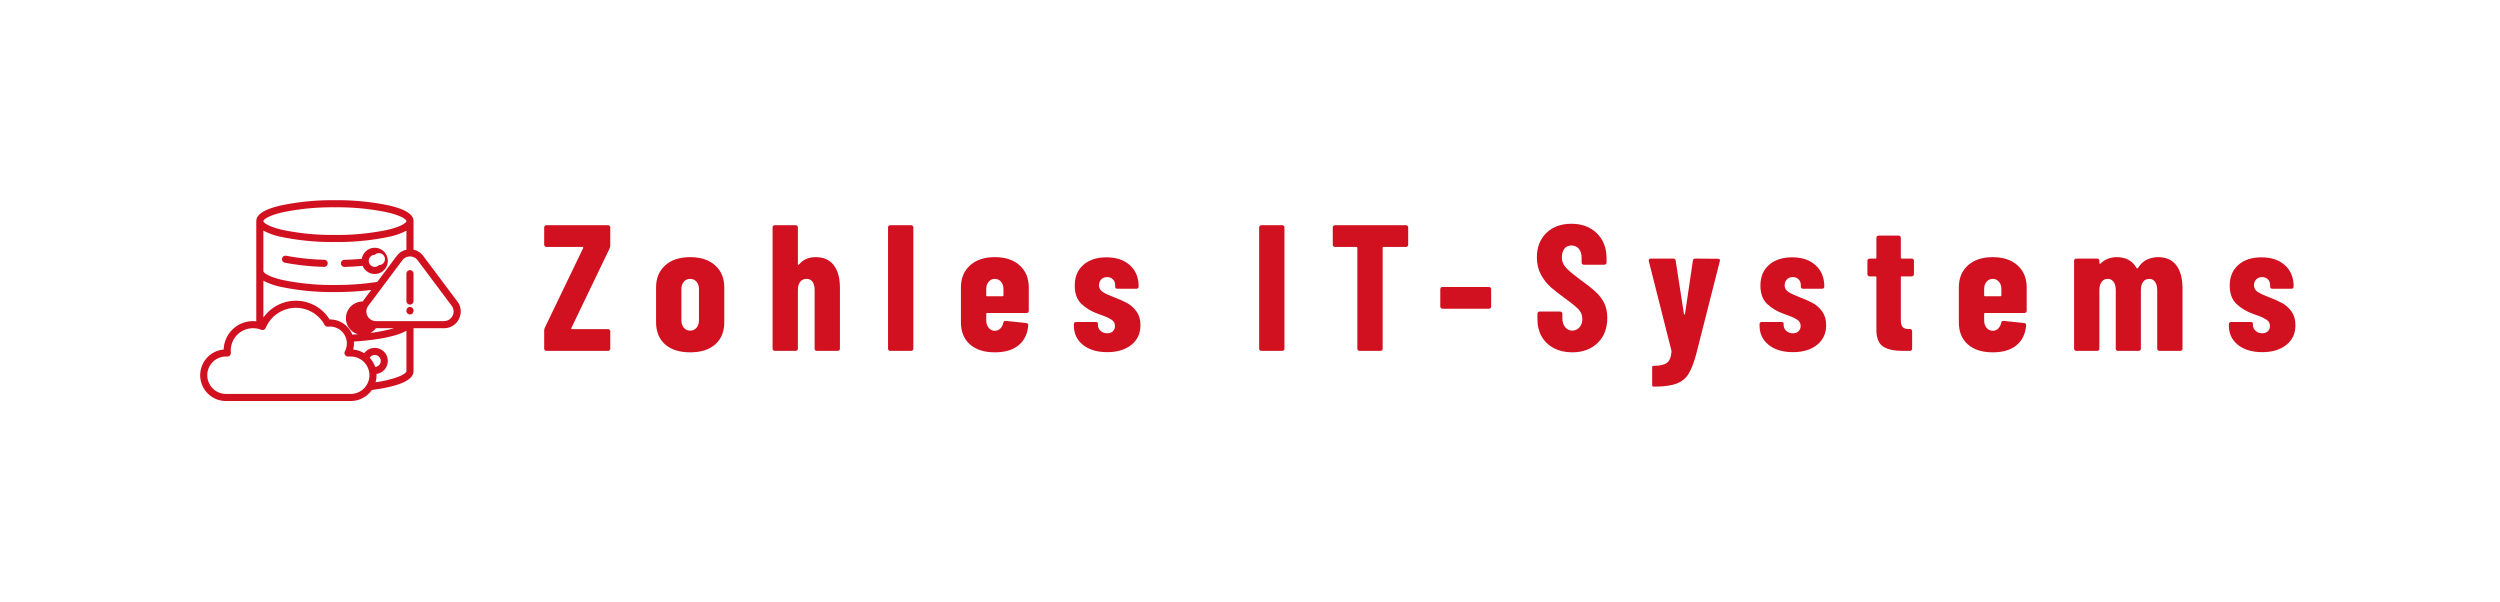 <svg xmlns="http://www.w3.org/2000/svg" id="SvgjsSvg25826" width="4096" height="985.718" version="1.1" xmlns:xlink="http://www.w3.org/1999/xlink" xmlns:svgjs="http://svgjs.com/svgjs"><defs id="SvgjsDefs25827"></defs><g id="SvgjsG25828" transform="translate(328, 328) scale(34.4)" opacity="1"><defs id="SvgjsDefs8367"></defs><g id="SvgjsG8368" transform="scale(0.216)" opacity="1"><g id="SvgjsG8369" class="BGqew8pVv" transform="translate(-0.925, -7.508) scale(0.593)" light-content="false" non-strokable="false" fill="#d11020"><path d="M32.008 34.352a1.318 1.318 0 0 1 1.555-1.031 88.228 88.228 0 0 0 14.113 1.496 1.32 1.32 0 1 1-.043 2.64h-.047a90.963 90.963 0 0 1-14.547-1.55 1.338 1.338 0 0 1-.84-.563c-.191-.293-.262-.652-.191-.992zm21.875 1.84c-.02-.73.55-1.336 1.281-1.356 2.23-.066 4.41-.195 6.496-.383a4.863 4.863 0 0 1 4.907-4.093 4.858 4.858 0 0 1 4.726 4.3 4.862 4.862 0 0 1-9.328 2.414c-2.16.196-4.418.333-6.727.399H55.2a1.313 1.313 0 0 1-1.32-1.281zm10.355-.969a2.221 2.221 0 0 0 3.797 1.57 2.223 2.223 0 1 0-1.578-3.797 2.228 2.228 0 0 0-2.227 2.227zm33.523 21.609a6.087 6.087 0 0 1-5.547 3.426H80.886v16.016c0 4.074-8.277 6.023-15.488 6.949a9.586 9.586 0 0 1-7.863 4.11H11.152c-5.13.003-9.352-4.036-9.582-9.16a9.593 9.593 0 0 1 8.722-9.985 10.925 10.925 0 0 1 3.762-7.902 10.919 10.919 0 0 1 8.36-2.59V20.442c0-2.5 3.011-4.414 9.214-5.848a93.158 93.158 0 0 1 20.023-1.926 93.149 93.149 0 0 1 20.02 1.926c6.2 1.434 9.215 3.348 9.215 5.848v10.64a6.041 6.041 0 0 1 3.645 2.352L97.187 50.34a6.089 6.089 0 0 1 .574 6.493zM25.054 20.441c0 .418 1.316 1.922 7.168 3.277a90.63 90.63 0 0 0 19.426 1.86 90.608 90.608 0 0 0 19.426-1.86c5.852-1.355 7.172-2.855 7.172-3.277 0-.418-1.317-1.922-7.172-3.277a90.606 90.606 0 0 0-19.426-1.86 90.632 90.632 0 0 0-19.426 1.86c-5.852 1.355-7.168 2.86-7.168 3.277zm0 18.61c0 .42 1.316 1.929 7.152 3.276v.004a90.522 90.522 0 0 0 19.441 1.856c5.278.031 10.547-.352 15.762-1.145l7.188-9.613a6.036 6.036 0 0 1 3.644-2.348V23.98a24.564 24.564 0 0 1-6.574 2.308 93.158 93.158 0 0 1-20.023 1.926 93.149 93.149 0 0 1-20.02-1.926 24.564 24.564 0 0 1-6.574-2.308zm36.895 11.288l3.23-4.312a108.69 108.69 0 0 1-13.522.8 93.3 93.3 0 0 1-20.04-1.925 24.613 24.613 0 0 1-6.562-2.305v13.707a14.791 14.791 0 0 1 24.633.707 8.885 8.885 0 0 1 8.41 5.61c4.961-.2 9.89-.907 14.707-2.114.297-.082.578-.168.848-.25h-6.735a6.203 6.203 0 1 1-4.969-9.918zm2.535 27.402h.004a6.963 6.963 0 0 0-6.953-6.953h-1.012a1.316 1.316 0 0 1-1.164-1.934 6.18 6.18 0 0 0 .73-2.941 6.248 6.248 0 0 0-2.097-4.672 6.238 6.238 0 0 0-4.883-1.547 1.316 1.316 0 0 1-1.304-.68 12.15 12.15 0 0 0-21.867 1.11c-.278.66-1.032.98-1.7.715a8.284 8.284 0 0 0-11.277 8.504c.04.37-.086.738-.336 1.011-.25.278-.605.434-.976.434h-.497a6.953 6.953 0 0 0 0 13.906h46.383c3.836-.004 6.946-3.117 6.954-6.953zm2.13-3.082h.003a2.223 2.223 0 0 0-.125-4.441 2.233 2.233 0 0 0-1.91 1.023 9.602 9.602 0 0 1 2.035 3.418zm11.632 1.613v-15.09c-4.848 2.832-15.082 3.766-19.547 4.047.02.227.027.453.027.68h.004a8.97 8.97 0 0 1-.297 2.281 9.556 9.556 0 0 1 4.106 1.371 4.864 4.864 0 0 1 8.098.395 4.871 4.871 0 0 1 .199 4.597 4.872 4.872 0 0 1-3.723 2.707 9.615 9.615 0 0 1-.355 3.105 42.023 42.023 0 0 0 8.207-1.944c2.691-1.008 3.28-1.895 3.28-2.149zM95.07 51.92L82.418 35.01a3.56 3.56 0 0 0-5.703 0L64.063 51.92a3.56 3.56 0 0 0-.332 3.73 3.557 3.557 0 0 0 3.183 1.97h25.301a3.559 3.559 0 0 0 3.188-1.97 3.56 3.56 0 0 0-.332-3.73zM79.566 38.67c-.726 0-1.32.59-1.32 1.32v10.173a1.32 1.32 0 0 0 2.64 0V39.99a1.322 1.322 0 0 0-1.32-1.32zm0 13.691c-.351 0-.683.141-.933.387-.247.25-.387.586-.387.934v.105c-.008.356.125.7.375.957a1.32 1.32 0 0 0 2.266-.957v-.105c0-.727-.59-1.32-1.32-1.32z"></path></g><g id="SvgjsG8370" class="text" transform="translate(268.87, 33.226) scale(1)" light-content="false" fill="#d11020"><path d="M-192.88 -0.14C-192.78 -0.05 -192.67 0 -192.54 0L-178.92 0C-178.79 0 -178.68 -0.05 -178.59 -0.14C-178.49 -0.23 -178.45 -0.34 -178.45 -0.48L-178.45 -4.32C-178.45 -4.45 -178.49 -4.56 -178.59 -4.65C-178.68 -4.74 -178.79 -4.79 -178.92 -4.79L-186.88 -4.79C-186.96 -4.79 -187.01 -4.81 -187.04 -4.85C-187.06 -4.89 -187.06 -4.95 -187.04 -5.03L-178.57 -22.64C-178.49 -22.86 -178.45 -23.05 -178.45 -23.24L-178.45 -27.24C-178.45 -27.37 -178.49 -27.48 -178.59 -27.57C-178.68 -27.67 -178.79 -27.71 -178.92 -27.71L-192.54 -27.71C-192.67 -27.71 -192.78 -27.67 -192.88 -27.57C-192.97 -27.48 -193.02 -27.37 -193.02 -27.24L-193.02 -23.4C-193.02 -23.27 -192.97 -23.15 -192.88 -23.06C-192.78 -22.97 -192.67 -22.92 -192.54 -22.92L-184.58 -22.92C-184.5 -22.92 -184.45 -22.9 -184.42 -22.86C-184.4 -22.82 -184.4 -22.76 -184.42 -22.68L-192.9 -5.07C-192.98 -4.88 -193.02 -4.68 -193.02 -4.47L-193.02 -0.48C-193.02 -0.34 -192.97 -0.23 -192.88 -0.14Z M-166.37 -1.44C-165.05 -0.27 -163.21 0.32 -160.83 0.32C-158.45 0.32 -156.61 -0.27 -155.29 -1.44C-153.97 -2.62 -153.31 -4.25 -153.31 -6.33L-153.31 -14.01C-153.31 -16.02 -153.97 -17.63 -155.31 -18.84C-156.64 -20.06 -158.48 -20.67 -160.83 -20.67C-163.18 -20.67 -165.02 -20.06 -166.35 -18.84C-167.69 -17.63 -168.35 -16.02 -168.35 -14.01L-168.35 -6.33C-168.35 -4.25 -167.69 -2.62 -166.37 -1.44ZM-159.42 -5.11C-159.78 -4.68 -160.25 -4.47 -160.83 -4.47C-161.41 -4.47 -161.88 -4.68 -162.24 -5.11C-162.59 -5.53 -162.77 -6.08 -162.77 -6.77L-162.77 -13.62C-162.77 -14.28 -162.59 -14.82 -162.24 -15.24C-161.88 -15.66 -161.41 -15.88 -160.83 -15.88C-160.25 -15.88 -159.78 -15.66 -159.42 -15.24C-159.07 -14.82 -158.89 -14.28 -158.89 -13.62L-158.89 -6.77C-158.89 -6.08 -159.07 -5.53 -159.42 -5.11Z M-129.16 -18.88C-130.06 -20.07 -131.39 -20.67 -133.16 -20.67C-134.69 -20.67 -135.88 -20.16 -136.72 -19.16C-136.85 -19.03 -136.94 -18.96 -137 -18.96C-137.05 -18.96 -137.08 -19 -137.08 -19.08L-137.08 -27.24C-137.08 -27.37 -137.12 -27.48 -137.22 -27.57C-137.31 -27.67 -137.42 -27.71 -137.55 -27.71L-142.18 -27.71C-142.32 -27.71 -142.43 -27.67 -142.52 -27.57C-142.61 -27.48 -142.66 -27.37 -142.66 -27.24L-142.66 -0.48C-142.66 -0.34 -142.61 -0.23 -142.52 -0.14C-142.43 -0.05 -142.32 0 -142.18 0L-137.55 0C-137.42 0 -137.31 -0.05 -137.22 -0.14C-137.12 -0.23 -137.08 -0.34 -137.08 -0.48L-137.08 -13.38C-137.08 -14.17 -136.91 -14.79 -136.58 -15.22C-136.25 -15.66 -135.78 -15.88 -135.18 -15.88C-134.6 -15.88 -134.15 -15.66 -133.85 -15.24C-133.55 -14.82 -133.39 -14.23 -133.39 -13.46L-133.39 -0.48C-133.39 -0.34 -133.35 -0.23 -133.26 -0.14C-133.16 -0.05 -133.05 0 -132.92 0L-128.29 0C-128.16 0 -128.04 -0.05 -127.95 -0.14C-127.86 -0.23 -127.81 -0.34 -127.81 -0.48L-127.81 -13.9C-127.81 -16.03 -128.26 -17.7 -129.16 -18.88Z M-117.06 -0.14C-116.97 -0.05 -116.86 0 -116.73 0L-112.1 0C-111.96 0 -111.85 -0.05 -111.76 -0.14C-111.67 -0.23 -111.62 -0.34 -111.62 -0.48L-111.62 -27.24C-111.62 -27.37 -111.67 -27.48 -111.76 -27.57C-111.85 -27.67 -111.96 -27.71 -112.1 -27.71L-116.73 -27.71C-116.86 -27.71 -116.97 -27.67 -117.06 -27.57C-117.16 -27.48 -117.2 -27.37 -117.2 -27.24L-117.2 -0.48C-117.2 -0.34 -117.16 -0.23 -117.06 -0.14Z M-86.3 -8.49C-86.21 -8.58 -86.17 -8.7 -86.17 -8.83L-86.17 -14.01C-86.17 -16.02 -86.83 -17.63 -88.16 -18.84C-89.5 -20.06 -91.32 -20.67 -93.65 -20.67C-95.97 -20.67 -97.8 -20.06 -99.13 -18.84C-100.46 -17.63 -101.13 -16.02 -101.13 -14.01L-101.13 -6.29C-101.13 -4.24 -100.47 -2.62 -99.15 -1.44C-97.83 -0.27 -96 0.32 -93.65 0.32C-91.4 0.32 -89.66 -0.2 -88.4 -1.25C-87.15 -2.29 -86.44 -3.75 -86.28 -5.62C-86.26 -5.91 -86.4 -6.08 -86.72 -6.14L-91.23 -6.61C-91.52 -6.66 -91.71 -6.52 -91.79 -6.18C-91.89 -5.67 -92.11 -5.26 -92.44 -4.93C-92.77 -4.6 -93.17 -4.43 -93.65 -4.43C-94.2 -4.43 -94.66 -4.65 -95.01 -5.09C-95.37 -5.52 -95.55 -6.07 -95.55 -6.73L-95.55 -8.16C-95.55 -8.29 -95.48 -8.35 -95.35 -8.35L-86.64 -8.35C-86.51 -8.35 -86.4 -8.4 -86.3 -8.49ZM-95.01 -15.24C-94.66 -15.66 -94.2 -15.88 -93.65 -15.88C-93.09 -15.88 -92.64 -15.66 -92.28 -15.24C-91.93 -14.82 -91.75 -14.28 -91.75 -13.62L-91.75 -12.23C-91.75 -12.1 -91.81 -12.04 -91.95 -12.04L-95.35 -12.04C-95.48 -12.04 -95.55 -12.1 -95.55 -12.23L-95.55 -13.62C-95.55 -14.28 -95.37 -14.82 -95.01 -15.24Z M-74.23 -1.33C-72.9 -0.26 -71.11 0.28 -68.86 0.28C-66.65 0.28 -64.87 -0.26 -63.54 -1.33C-62.21 -2.4 -61.54 -3.84 -61.54 -5.66C-61.54 -6.88 -61.83 -7.88 -62.41 -8.69C-62.99 -9.49 -63.69 -10.11 -64.49 -10.55C-65.3 -10.99 -66.27 -11.41 -67.4 -11.84C-68.51 -12.26 -69.33 -12.65 -69.87 -13C-70.42 -13.36 -70.69 -13.86 -70.69 -14.49C-70.69 -14.96 -70.53 -15.38 -70.21 -15.74C-69.89 -16.09 -69.46 -16.27 -68.9 -16.27C-68.38 -16.27 -67.95 -16.11 -67.62 -15.78C-67.29 -15.45 -67.12 -15.02 -67.12 -14.49L-67.12 -14.09C-67.12 -13.99 -67.08 -13.9 -66.98 -13.82C-66.89 -13.74 -66.78 -13.7 -66.65 -13.7L-62.41 -13.7C-62.28 -13.7 -62.17 -13.74 -62.08 -13.84C-61.98 -13.93 -61.94 -14.04 -61.94 -14.17C-61.94 -16.15 -62.58 -17.72 -63.86 -18.88C-65.14 -20.05 -66.87 -20.63 -69.06 -20.63C-71.17 -20.63 -72.86 -20.07 -74.13 -18.96C-75.4 -17.85 -76.03 -16.34 -76.03 -14.41C-76.03 -12.64 -75.54 -11.29 -74.55 -10.35C-73.56 -9.42 -72.34 -8.68 -70.88 -8.16C-70.65 -8.08 -70.22 -7.92 -69.6 -7.7C-68.98 -7.48 -68.42 -7.2 -67.91 -6.87C-67.41 -6.54 -67.16 -6.08 -67.16 -5.5C-67.16 -5.03 -67.31 -4.64 -67.62 -4.33C-67.92 -4.03 -68.34 -3.88 -68.86 -3.88C-69.45 -3.88 -69.93 -4.06 -70.33 -4.41C-70.73 -4.77 -70.92 -5.23 -70.92 -5.78L-70.92 -6.1C-70.92 -6.18 -70.97 -6.24 -71.06 -6.29C-71.15 -6.35 -71.27 -6.37 -71.4 -6.37L-75.75 -6.37C-75.89 -6.37 -76 -6.33 -76.09 -6.24C-76.18 -6.14 -76.23 -6.03 -76.23 -5.9L-76.23 -5.62C-76.23 -3.83 -75.56 -2.4 -74.23 -1.33Z M-35.23 -0.14C-35.14 -0.05 -35.03 0 -34.9 0L-30.27 0C-30.13 0 -30.02 -0.05 -29.93 -0.14C-29.84 -0.23 -29.79 -0.34 -29.79 -0.48L-29.79 -27.24C-29.79 -27.37 -29.84 -27.48 -29.93 -27.57C-30.02 -27.67 -30.13 -27.71 -30.27 -27.71L-34.9 -27.71C-35.03 -27.71 -35.14 -27.67 -35.23 -27.57C-35.33 -27.48 -35.37 -27.37 -35.37 -27.24L-35.37 -0.48C-35.37 -0.34 -35.33 -0.23 -35.23 -0.14Z M-2.65 -27.57C-2.74 -27.67 -2.86 -27.71 -2.99 -27.71L-18.67 -27.71C-18.8 -27.71 -18.91 -27.67 -19 -27.57C-19.1 -27.48 -19.14 -27.37 -19.14 -27.24L-19.14 -23.4C-19.14 -23.27 -19.1 -23.15 -19 -23.06C-18.91 -22.97 -18.8 -22.92 -18.67 -22.92L-13.92 -22.92C-13.78 -22.92 -13.72 -22.86 -13.72 -22.72L-13.72 -0.48C-13.72 -0.34 -13.67 -0.23 -13.58 -0.14C-13.49 -0.05 -13.37 0 -13.24 0L-8.61 0C-8.48 0 -8.37 -0.05 -8.27 -0.14C-8.18 -0.23 -8.14 -0.34 -8.14 -0.48L-8.14 -22.72C-8.14 -22.86 -8.07 -22.92 -7.94 -22.92L-2.99 -22.92C-2.86 -22.92 -2.74 -22.97 -2.65 -23.06C-2.56 -23.15 -2.51 -23.26 -2.51 -23.4L-2.51 -27.24C-2.51 -27.37 -2.56 -27.48 -2.65 -27.57Z M4.71 -9.44C4.8 -9.35 4.92 -9.3 5.05 -9.3L15.3 -9.3C15.43 -9.3 15.55 -9.35 15.64 -9.44C15.73 -9.53 15.78 -9.65 15.78 -9.78L15.78 -13.62C15.78 -13.75 15.73 -13.86 15.64 -13.96C15.55 -14.05 15.43 -14.09 15.3 -14.09L5.05 -14.09C4.92 -14.09 4.8 -14.05 4.71 -13.96C4.62 -13.86 4.57 -13.75 4.57 -13.62L4.57 -9.78C4.57 -9.65 4.62 -9.53 4.71 -9.44Z M29.63 -0.59C30.79 0.01 32.14 0.32 33.67 0.32C35.97 0.32 37.83 -0.37 39.25 -1.74C40.68 -3.11 41.39 -4.96 41.39 -7.28C41.39 -8.55 41.16 -9.65 40.7 -10.57C40.24 -11.49 39.59 -12.33 38.76 -13.08C37.93 -13.84 36.69 -14.81 35.06 -15.99C33.6 -17.08 32.63 -17.92 32.13 -18.53C31.62 -19.13 31.37 -19.83 31.37 -20.63C31.37 -21.44 31.57 -22.08 31.95 -22.55C32.33 -23.01 32.84 -23.24 33.47 -23.24C34.16 -23.24 34.71 -22.99 35.12 -22.51C35.52 -22.02 35.73 -21.36 35.73 -20.55L35.73 -19.48C35.73 -19.35 35.78 -19.23 35.87 -19.14C35.96 -19.05 36.07 -19 36.2 -19L40.76 -19C40.89 -19 41 -19.05 41.09 -19.14C41.19 -19.23 41.23 -19.35 41.23 -19.48L41.23 -20.43C41.23 -22.7 40.52 -24.53 39.09 -25.93C37.67 -27.33 35.79 -28.03 33.47 -28.03C31.2 -28.03 29.37 -27.36 27.97 -26.01C26.57 -24.66 25.87 -22.87 25.87 -20.63C25.87 -19.2 26.16 -17.95 26.74 -16.86C27.32 -15.78 28.02 -14.87 28.84 -14.13C29.66 -13.39 30.73 -12.55 32.05 -11.6C33.58 -10.49 34.6 -9.65 35.12 -9.09C35.63 -8.52 35.89 -7.84 35.89 -7.05C35.89 -6.28 35.68 -5.66 35.25 -5.19C34.83 -4.71 34.3 -4.47 33.67 -4.47C33.04 -4.47 32.52 -4.72 32.11 -5.23C31.7 -5.73 31.49 -6.39 31.49 -7.21L31.49 -8.19C31.49 -8.33 31.45 -8.44 31.35 -8.53C31.26 -8.62 31.15 -8.67 31.02 -8.67L26.47 -8.67C26.33 -8.67 26.22 -8.62 26.13 -8.53C26.04 -8.44 25.99 -8.33 25.99 -8.19L25.99 -6.93C25.99 -5.5 26.31 -4.24 26.94 -3.15C27.57 -2.05 28.47 -1.2 29.63 -0.59Z M51.29 7.4C51.29 7.72 51.37 7.88 51.52 7.88L51.76 7.88C53.9 7.88 55.54 7.65 56.69 7.21C57.84 6.76 58.71 6.05 59.3 5.09C59.9 4.12 60.46 2.68 60.99 0.75L66.21 -19.79C66.29 -20.14 66.15 -20.31 65.78 -20.31L60.79 -20.35C60.47 -20.35 60.3 -20.2 60.27 -19.91L58.53 -8.16C58.51 -8.05 58.47 -8 58.41 -8C58.36 -8 58.32 -8.05 58.29 -8.16L56.47 -19.91C56.45 -20.2 56.28 -20.35 55.96 -20.35L50.97 -20.35C50.68 -20.35 50.54 -20.23 50.54 -19.99L50.54 -19.83L55.52 -0.12L55.56 0.12C55.46 1.39 55.11 2.23 54.53 2.65C53.95 3.07 53 3.29 51.68 3.29L51.49 3.29C51.35 3.29 51.29 3.44 51.29 3.76Z M76.96 -1.33C78.29 -0.26 80.08 0.28 82.33 0.28C84.54 0.28 86.32 -0.26 87.65 -1.33C88.98 -2.4 89.65 -3.84 89.65 -5.66C89.65 -6.88 89.36 -7.88 88.78 -8.69C88.2 -9.49 87.5 -10.11 86.7 -10.55C85.89 -10.99 84.92 -11.41 83.79 -11.84C82.68 -12.26 81.86 -12.65 81.32 -13C80.77 -13.36 80.5 -13.86 80.5 -14.49C80.5 -14.96 80.66 -15.38 80.98 -15.74C81.3 -16.09 81.73 -16.27 82.29 -16.27C82.81 -16.27 83.24 -16.11 83.57 -15.78C83.9 -15.45 84.07 -15.02 84.07 -14.49L84.07 -14.09C84.07 -13.99 84.11 -13.9 84.21 -13.82C84.3 -13.74 84.41 -13.7 84.54 -13.7L88.78 -13.7C88.91 -13.7 89.02 -13.74 89.11 -13.84C89.21 -13.93 89.25 -14.04 89.25 -14.17C89.25 -16.15 88.61 -17.72 87.33 -18.88C86.05 -20.05 84.32 -20.63 82.13 -20.63C80.02 -20.63 78.33 -20.07 77.06 -18.96C75.79 -17.85 75.16 -16.34 75.16 -14.41C75.16 -12.64 75.65 -11.29 76.64 -10.35C77.63 -9.42 78.85 -8.68 80.31 -8.16C80.54 -8.08 80.97 -7.92 81.59 -7.7C82.21 -7.48 82.77 -7.2 83.28 -6.87C83.78 -6.54 84.03 -6.08 84.03 -5.5C84.03 -5.03 83.88 -4.64 83.57 -4.33C83.27 -4.03 82.85 -3.88 82.33 -3.88C81.74 -3.88 81.26 -4.06 80.86 -4.41C80.46 -4.77 80.27 -5.23 80.27 -5.78L80.27 -6.1C80.27 -6.18 80.22 -6.24 80.13 -6.29C80.04 -6.35 79.92 -6.37 79.79 -6.37L75.44 -6.37C75.3 -6.37 75.19 -6.33 75.1 -6.24C75.01 -6.14 74.96 -6.03 74.96 -5.9L74.96 -5.62C74.96 -3.83 75.63 -2.4 76.96 -1.33Z M108.87 -16.57C108.96 -16.66 109.01 -16.77 109.01 -16.9L109.01 -19.87C109.01 -20.01 108.96 -20.12 108.87 -20.21C108.78 -20.3 108.67 -20.35 108.53 -20.35L106.32 -20.35C106.18 -20.35 106.12 -20.41 106.12 -20.55L106.12 -24.94C106.12 -25.07 106.07 -25.18 105.98 -25.28C105.89 -25.37 105.77 -25.42 105.64 -25.42L101.21 -25.42C101.08 -25.42 100.96 -25.37 100.87 -25.28C100.78 -25.19 100.73 -25.07 100.73 -24.94L100.73 -20.55C100.73 -20.41 100.67 -20.35 100.54 -20.35L99.23 -20.35C99.1 -20.35 98.99 -20.3 98.89 -20.21C98.8 -20.12 98.75 -20.01 98.75 -19.87L98.75 -16.9C98.75 -16.77 98.8 -16.66 98.89 -16.57C98.99 -16.48 99.1 -16.43 99.23 -16.43L100.54 -16.43C100.67 -16.43 100.73 -16.36 100.73 -16.23L100.73 -4.67C100.73 -2.85 101.22 -1.62 102.2 -0.97C103.18 -0.32 104.63 0 106.55 0L108.14 0C108.27 0 108.38 -0.05 108.47 -0.14C108.57 -0.23 108.61 -0.34 108.61 -0.48L108.61 -4.35C108.61 -4.49 108.57 -4.6 108.47 -4.69C108.38 -4.78 108.27 -4.83 108.14 -4.83L107.86 -4.83C107.28 -4.8 106.84 -4.94 106.55 -5.23C106.26 -5.52 106.12 -6.04 106.12 -6.81L106.12 -16.23C106.12 -16.36 106.18 -16.43 106.32 -16.43L108.53 -16.43C108.66 -16.43 108.78 -16.48 108.87 -16.57Z M133.73 -8.49C133.82 -8.58 133.87 -8.7 133.87 -8.83L133.87 -14.01C133.87 -16.02 133.2 -17.63 131.87 -18.84C130.54 -20.06 128.71 -20.67 126.39 -20.67C124.06 -20.67 122.24 -20.06 120.9 -18.84C119.57 -17.63 118.91 -16.02 118.91 -14.01L118.91 -6.29C118.91 -4.24 119.56 -2.62 120.88 -1.44C122.2 -0.27 124.04 0.32 126.39 0.32C128.63 0.32 130.38 -0.2 131.63 -1.25C132.89 -2.29 133.59 -3.75 133.75 -5.62C133.78 -5.91 133.63 -6.08 133.32 -6.14L128.8 -6.61C128.51 -6.66 128.33 -6.52 128.25 -6.18C128.14 -5.67 127.92 -5.26 127.59 -4.93C127.27 -4.6 126.86 -4.43 126.39 -4.43C125.83 -4.43 125.38 -4.65 125.02 -5.09C124.67 -5.52 124.49 -6.07 124.49 -6.73L124.49 -8.16C124.49 -8.29 124.55 -8.35 124.69 -8.35L133.39 -8.35C133.53 -8.35 133.64 -8.4 133.73 -8.49ZM125.02 -15.24C125.38 -15.66 125.83 -15.88 126.39 -15.88C126.94 -15.88 127.4 -15.66 127.75 -15.24C128.11 -14.82 128.29 -14.28 128.29 -13.62L128.29 -12.23C128.29 -12.1 128.22 -12.04 128.09 -12.04L124.69 -12.04C124.55 -12.04 124.49 -12.1 124.49 -12.23L124.49 -13.62C124.49 -14.28 124.67 -14.82 125.02 -15.24Z M166.89 -18.84C165.99 -20.06 164.64 -20.67 162.85 -20.67C162.06 -20.67 161.27 -20.5 160.49 -20.17C159.71 -19.84 159.05 -19.25 158.49 -18.41C158.39 -18.25 158.3 -18.17 158.22 -18.17L158.14 -18.21C157.24 -19.85 155.76 -20.67 153.7 -20.67C153.12 -20.67 152.52 -20.56 151.88 -20.35C151.25 -20.14 150.67 -19.77 150.14 -19.24C150.09 -19.19 150.04 -19.17 149.98 -19.2C149.93 -19.23 149.9 -19.28 149.9 -19.36L149.9 -19.87C149.9 -20.01 149.86 -20.12 149.76 -20.21C149.67 -20.3 149.56 -20.35 149.43 -20.35L144.8 -20.35C144.66 -20.35 144.55 -20.3 144.46 -20.21C144.37 -20.12 144.32 -20.01 144.32 -19.87L144.32 -0.48C144.32 -0.34 144.37 -0.23 144.46 -0.14C144.55 -0.05 144.66 0 144.8 0L149.43 0C149.56 0 149.67 -0.05 149.76 -0.14C149.86 -0.23 149.9 -0.34 149.9 -0.48L149.9 -13.38C149.9 -14.17 150.07 -14.79 150.4 -15.22C150.73 -15.66 151.18 -15.88 151.76 -15.88C152.29 -15.88 152.71 -15.66 153.03 -15.22C153.35 -14.79 153.51 -14.17 153.51 -13.38L153.51 -0.48C153.51 -0.34 153.55 -0.23 153.64 -0.14C153.74 -0.05 153.85 0 153.98 0L158.57 0C158.71 0 158.82 -0.05 158.91 -0.14C159 -0.23 159.05 -0.34 159.05 -0.48L159.05 -13.38C159.05 -14.17 159.21 -14.79 159.54 -15.22C159.87 -15.66 160.33 -15.88 160.91 -15.88C161.44 -15.88 161.86 -15.66 162.18 -15.22C162.49 -14.79 162.65 -14.17 162.65 -13.38L162.65 -0.48C162.65 -0.34 162.7 -0.23 162.79 -0.14C162.88 -0.05 162.99 0 163.13 0L167.76 0C167.89 0 168 -0.05 168.09 -0.14C168.19 -0.23 168.23 -0.34 168.23 -0.48L168.23 -13.74C168.23 -15.93 167.78 -17.63 166.89 -18.84Z M180.45 -1.33C181.78 -0.26 183.57 0.28 185.81 0.28C188.03 0.28 189.8 -0.26 191.14 -1.33C192.47 -2.4 193.13 -3.84 193.13 -5.66C193.13 -6.88 192.84 -7.88 192.26 -8.69C191.68 -9.49 190.99 -10.11 190.18 -10.55C189.38 -10.99 188.41 -11.41 187.28 -11.84C186.17 -12.26 185.34 -12.65 184.8 -13C184.26 -13.36 183.99 -13.86 183.99 -14.49C183.99 -14.96 184.15 -15.38 184.46 -15.74C184.78 -16.09 185.22 -16.27 185.77 -16.27C186.3 -16.27 186.73 -16.11 187.06 -15.78C187.39 -15.45 187.55 -15.02 187.55 -14.49L187.55 -14.09C187.55 -13.99 187.6 -13.9 187.69 -13.82C187.78 -13.74 187.9 -13.7 188.03 -13.7L192.26 -13.7C192.4 -13.7 192.51 -13.74 192.6 -13.84C192.69 -13.93 192.74 -14.04 192.74 -14.17C192.74 -16.15 192.1 -17.72 190.82 -18.88C189.54 -20.05 187.8 -20.63 185.61 -20.63C183.5 -20.63 181.81 -20.07 180.55 -18.96C179.28 -17.85 178.64 -16.34 178.64 -14.41C178.64 -12.64 179.14 -11.29 180.13 -10.35C181.12 -9.42 182.34 -8.68 183.79 -8.16C184.03 -8.08 184.46 -7.92 185.08 -7.7C185.7 -7.48 186.26 -7.2 186.76 -6.87C187.26 -6.54 187.51 -6.08 187.51 -5.5C187.51 -5.03 187.36 -4.64 187.06 -4.33C186.75 -4.03 186.34 -3.88 185.81 -3.88C185.23 -3.88 184.74 -4.06 184.35 -4.41C183.95 -4.77 183.75 -5.23 183.75 -5.78L183.75 -6.1C183.75 -6.18 183.71 -6.24 183.61 -6.29C183.52 -6.35 183.41 -6.37 183.28 -6.37L178.92 -6.37C178.79 -6.37 178.68 -6.33 178.59 -6.24C178.49 -6.14 178.45 -6.03 178.45 -5.9L178.45 -5.62C178.45 -3.83 179.11 -2.4 180.45 -1.33Z"></path></g></g></g></svg>
